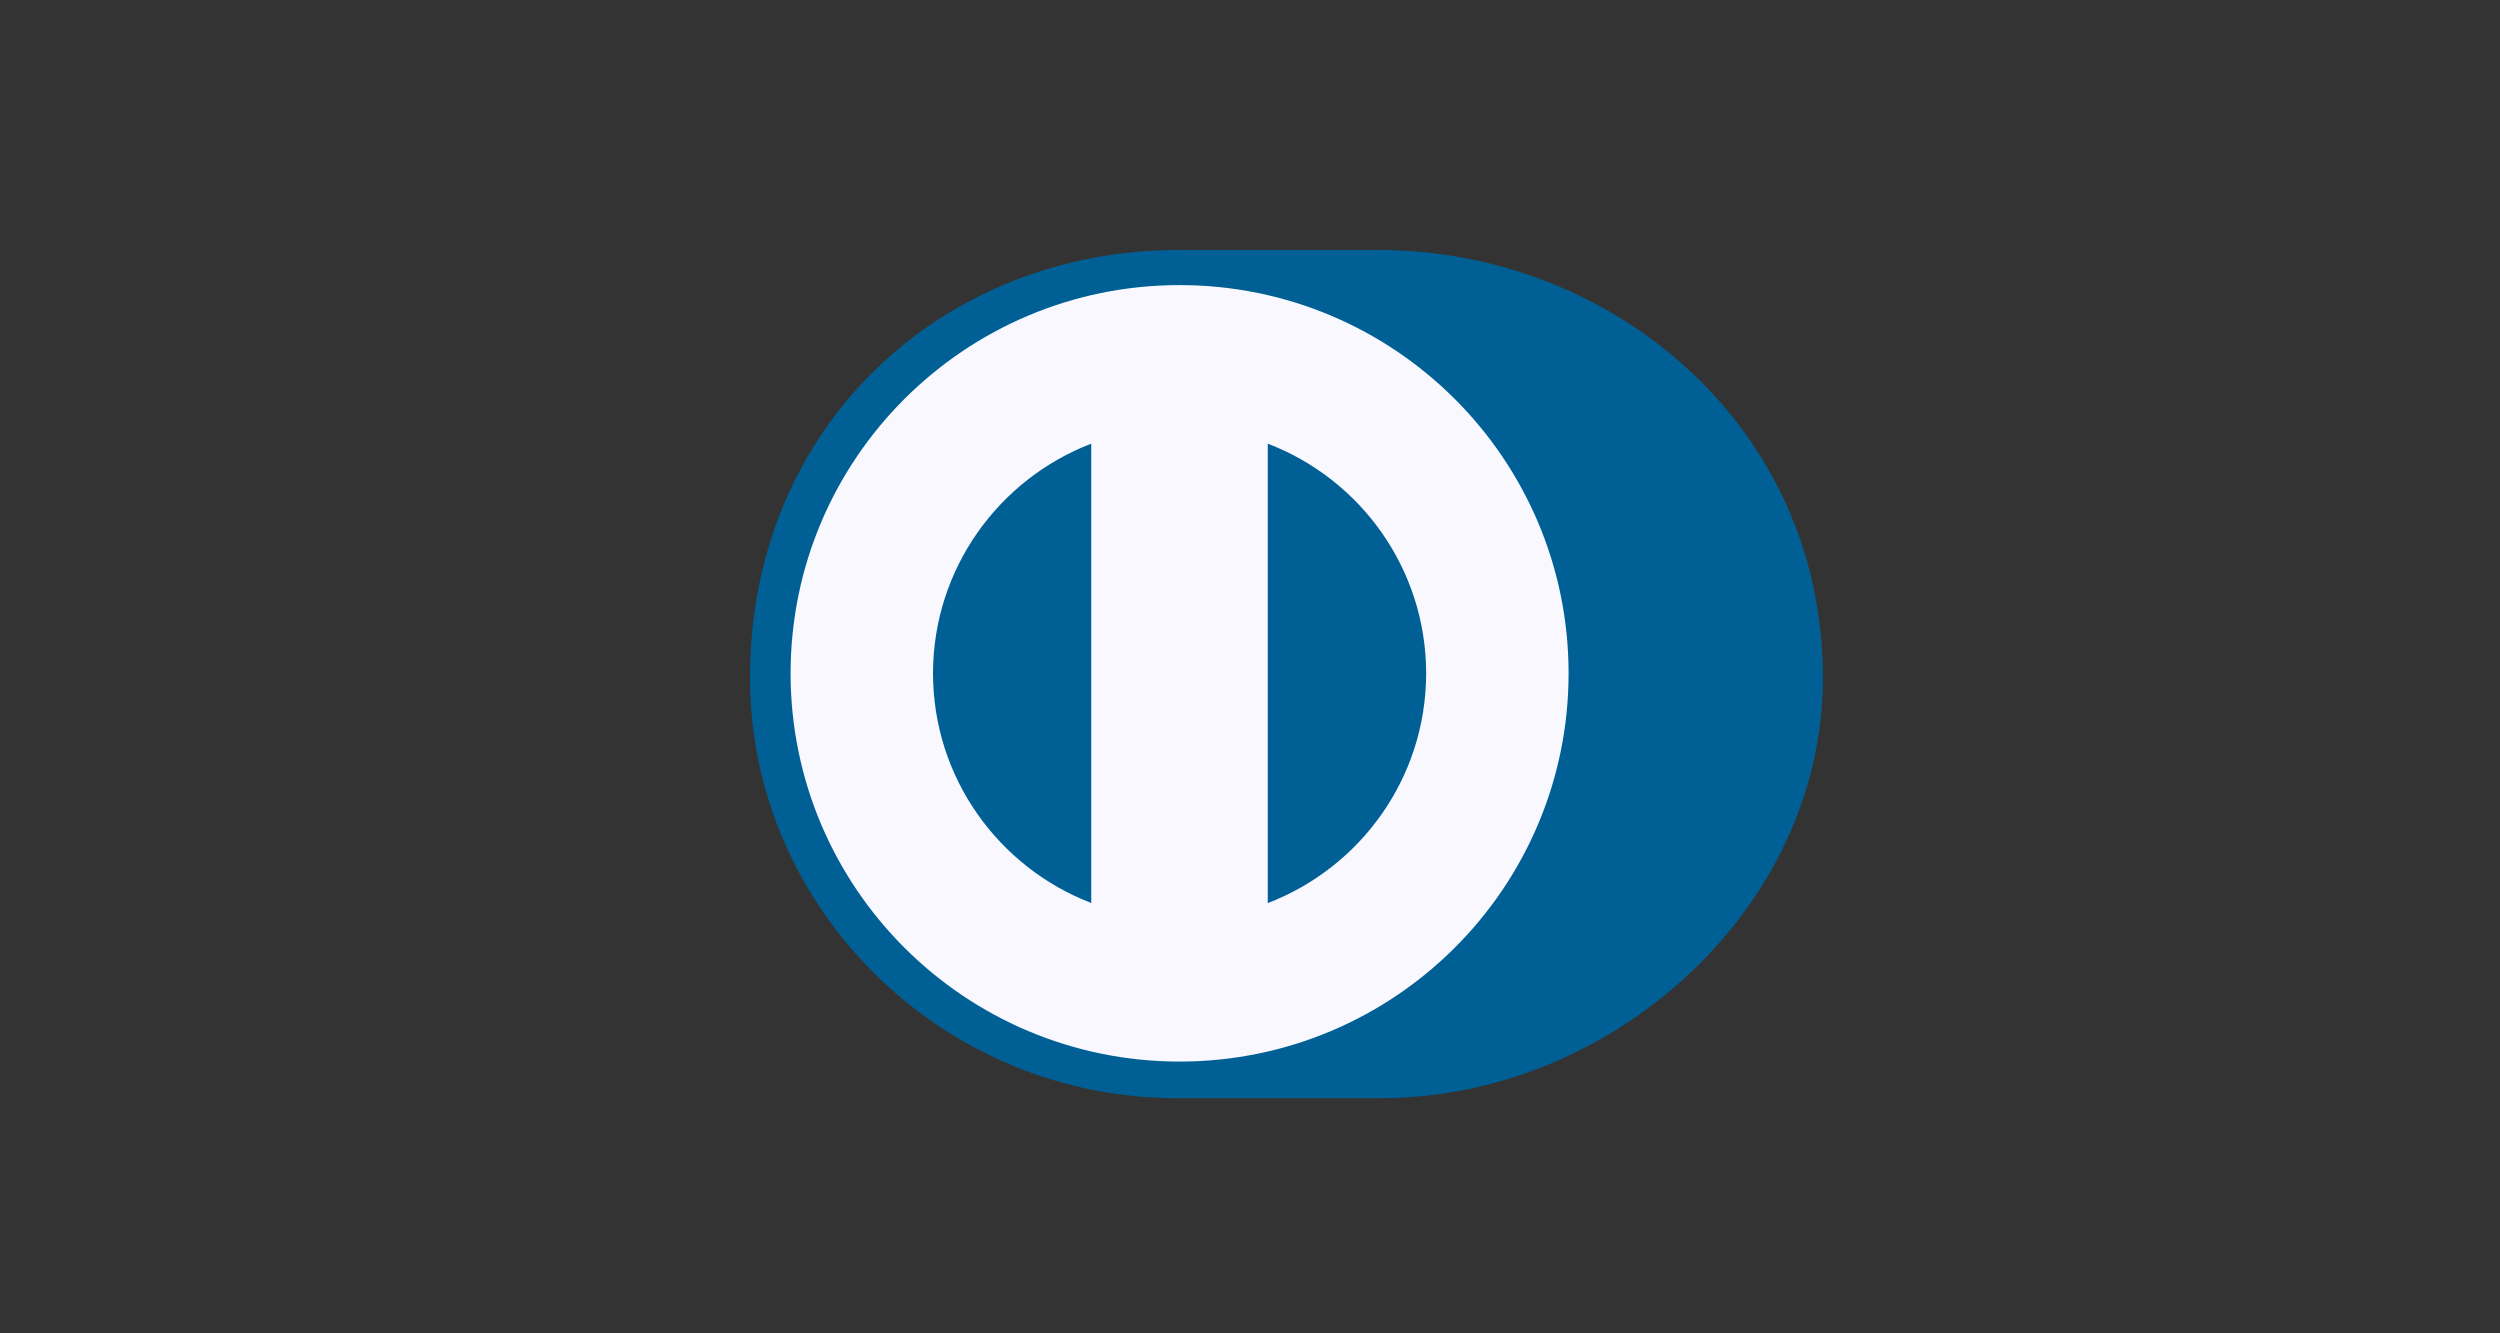 <svg xmlns:xlink="http://www.w3.org/1999/xlink"  viewBox="0 0 30 16" fill="none" xmlns="http://www.w3.org/2000/svg">
<rect x="0" y="0" width="30" height="16" fill="#333333" stroke="none"/>
<path d="M16.542 13.178C19.33 13.192 21.875 10.91 21.875 8.133C21.875 5.098 19.33 2.999 16.542 3H14.143C11.322 2.999 9 5.098 9 8.133C9 10.91 11.322 13.192 14.143 13.178H16.542Z" fill="#006095"></path>
<path d="M15.213 10.837V5.324C16.324 5.749 17.112 6.822 17.114 8.08C17.112 9.339 16.324 10.411 15.213 10.837ZM11.196 8.08C11.198 6.823 11.986 5.75 13.095 5.324V10.836C11.986 10.41 11.198 9.338 11.196 8.08ZM14.155 3.421C11.577 3.422 9.488 5.507 9.487 8.08C9.488 10.653 11.577 12.738 14.155 12.739C16.733 12.738 18.823 10.653 18.823 8.08C18.823 5.507 16.733 3.422 14.155 3.421Z" fill="#F8F8FE"></path>
</svg>